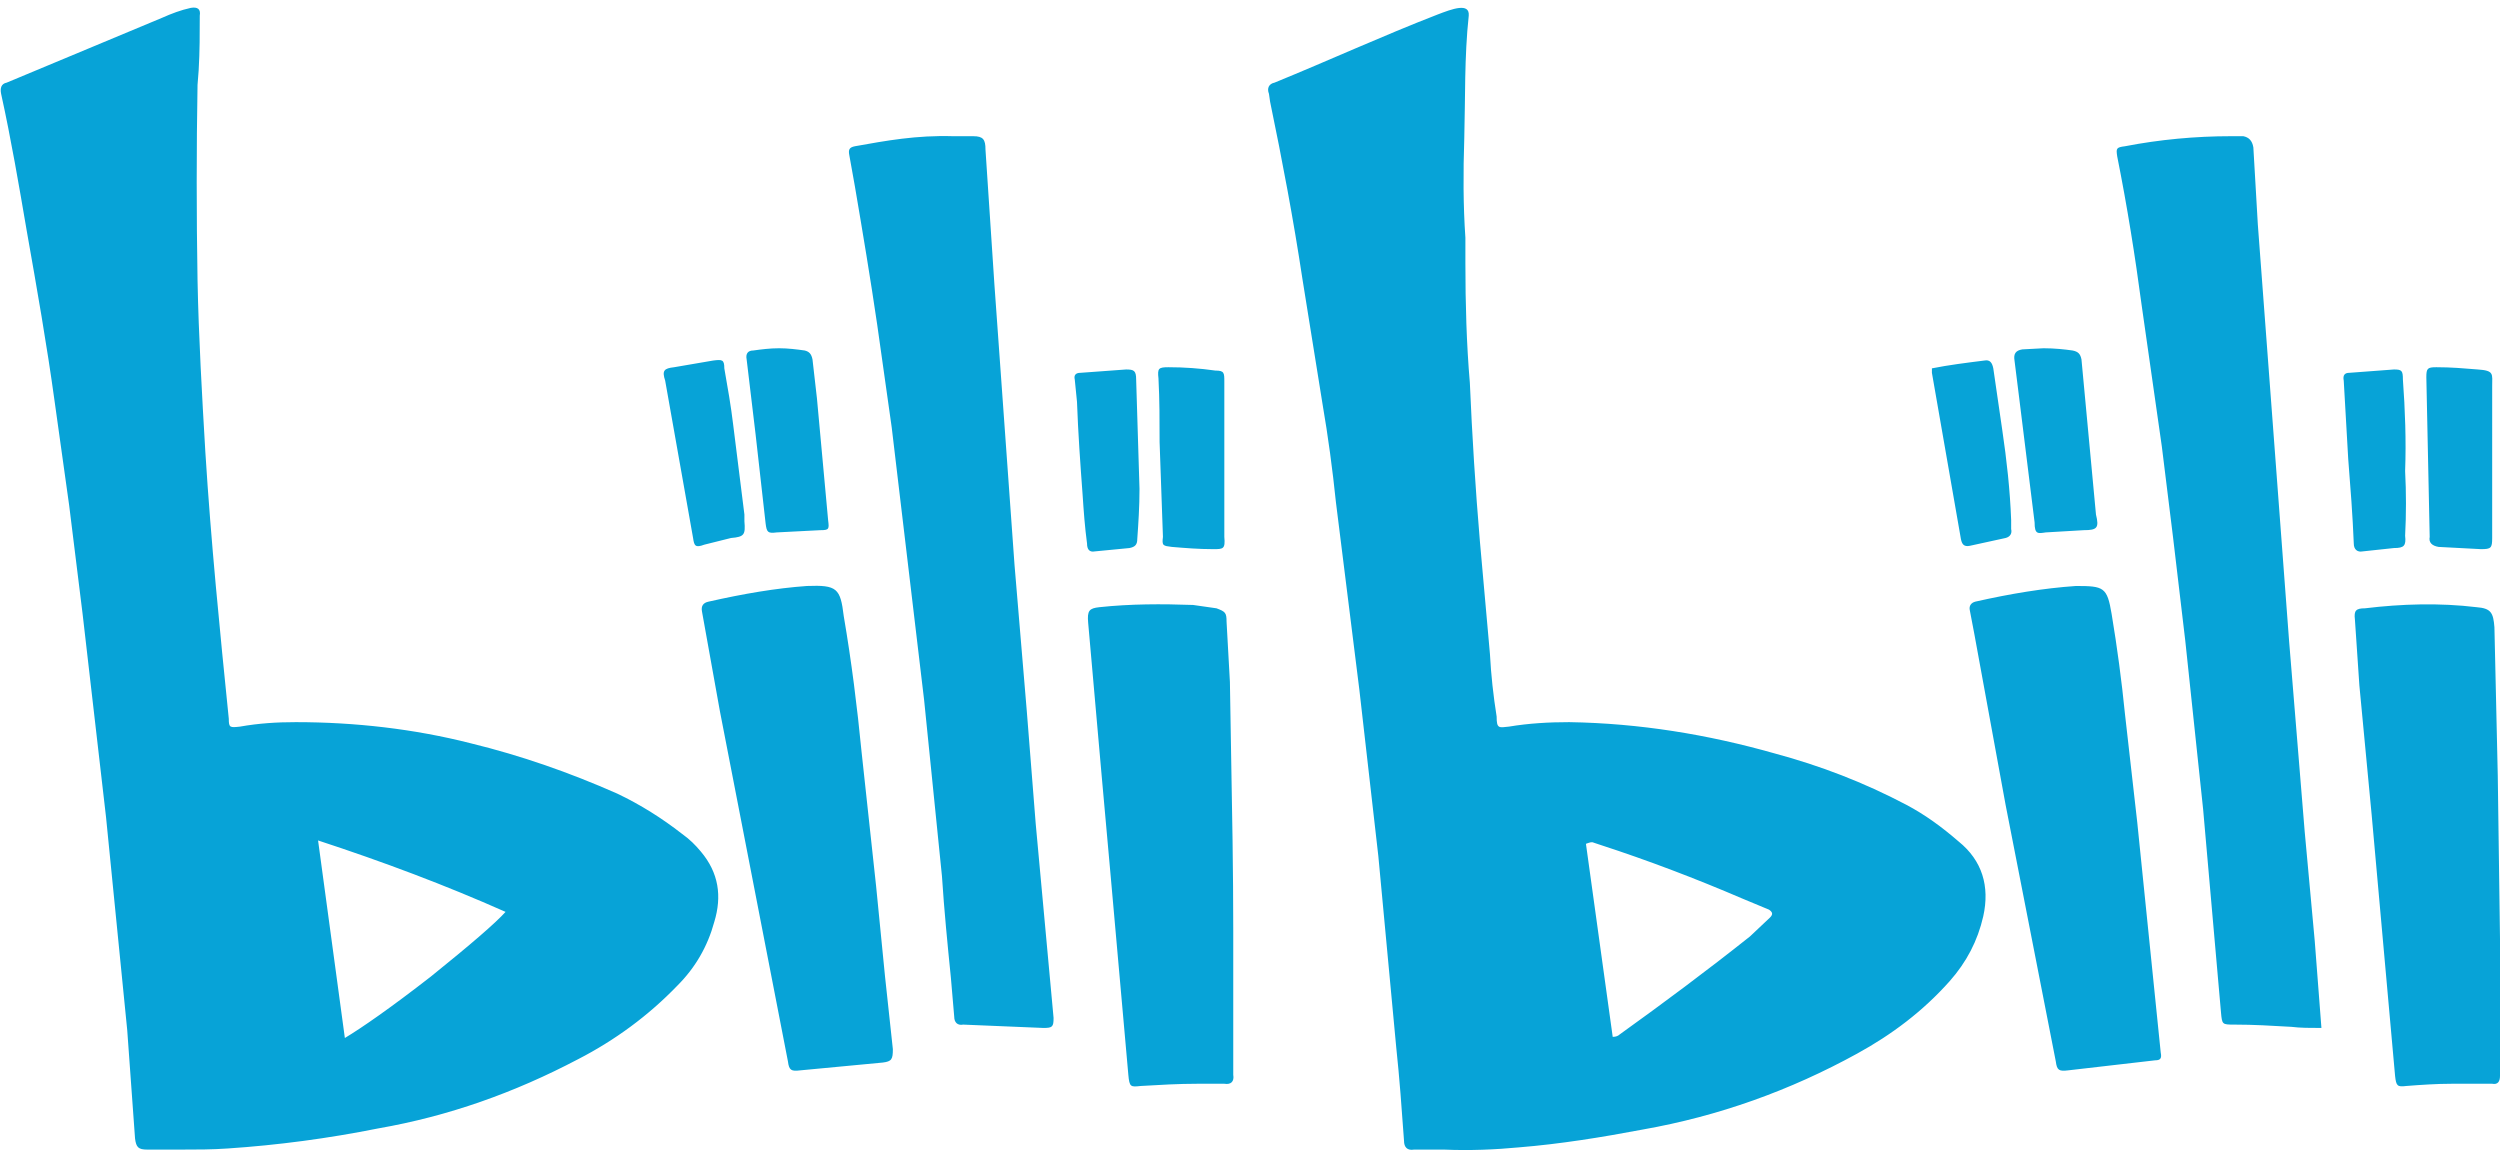 <svg height="1153" viewBox="-.64 -4.64 2187.5 1004.88" width="2500" xmlns="http://www.w3.org/2000/svg" xmlns:xlink="http://www.w3.org/1999/xlink">
 <path d="m2030.61 892.82c-9.77 0-18.55 0-26.37-.98-16.6-.97-33.2-1.95-49.8-1.95-10.74 0-10.74 0-11.72-10.74l-15.63-177.74-15.62-147.46-10.74-90.82-9.77-79.1-17.58-123.05c-5.86-43.94-12.69-86.91-21.48-130.86-.98-6.83-.98-7.81 6.84-8.79 30.27-5.86 61.52-8.79 92.77-8.79h10.74c4.88.98 7.81 3.91 8.79 9.77l3.91 67.38 27.34 364.26 13.67 166.99 8.79 95.71zm-1197.27-780.28h17.58c8.79 0 10.74 2.93 10.74 11.72l7.82 118.17 17.58 245.11 10.74 127.93 7.81 98.64 15.63 169.92c0 7.81-.98 8.79-8.79 8.79l-70.32-2.93c-4.88.98-7.81-1.95-7.81-6.84l-2.93-34.18c-2.93-29.29-5.86-58.59-7.81-88.86l-15.63-154.3-16.6-139.65-11.72-98.63-12.69-89.85c-5.86-40.04-12.7-81.05-19.53-121.09l-4.89-27.34c-.97-4.89 0-6.84 4.89-7.82 27.34-4.88 53.71-9.76 85.93-8.79zm982.43 393.56c24.41 0 27.34.98 31.25 24.41 4.88 29.3 8.79 58.6 11.72 87.89l10.74 94.73 20.51 201.17c.97 4.89 0 6.84-4.89 6.84l-76.17 8.79c-7.81.97-9.77 0-10.74-7.81l-43.95-224.61-27.34-149.42-3.91-20.51c-.97-3.9.98-6.83 4.89-7.81 30.27-6.83 59.57-11.72 87.89-13.67zm-1110.36 0c26.37-.98 29.3 1.95 32.23 26.37 6.84 40.04 11.72 79.1 15.63 119.14l12.69 117.18 7.81 79.11 6.84 63.47c0 8.79-.98 10.75-8.79 11.72l-72.26 6.84c-7.82.97-9.77 0-10.75-7.81l-59.57-306.65-15.62-86.91c-.98-4.88.97-7.81 5.86-8.79 30.27-6.83 58.59-11.72 85.93-13.67zm373.05 302.73v125c.98 5.86-1.95 8.79-7.81 7.82h-23.44c-16.6 0-33.2.97-49.8 1.95-8.79.98-9.77.98-10.75-9.77l-15.62-175.78-7.81-86.91-11.72-132.81c-.98-10.75.98-12.7 9.76-13.68 27.35-2.93 54.69-2.93 82.04-1.95l20.5 2.93c7.82 2.93 8.79 3.91 8.79 11.72l2.93 52.73.98 58.6c.98 53.71 1.95 106.44 1.95 160.15zm1108.4 5.86v120.12c0 4.88-1.95 7.81-6.84 6.84h-35.15c-13.67 0-27.35.97-40.04 1.95-7.81.98-8.79 0-9.77-8.79l-20.5-228.52-10.75-113.28-3.9-57.61c-.98-7.82.97-9.77 8.79-9.77 32.22-3.91 65.43-4.88 97.65-.98 12.7.98 14.65 4.89 15.63 17.58l2.93 129.88zm-399.41-516.6c9.76 0 18.55.98 25.39 1.95 4.88.98 6.83 2.93 7.81 7.82l12.69 135.74c2.93 11.72.98 13.67-10.74 13.67l-33.2 1.95c-6.84.98-9.77 1.96-9.77-8.78l-13.67-110.36-3.9-31.25c-.98-5.86.97-8.79 6.83-9.76zm-1106.45 0c7.81 0 15.63.98 22.46 1.95 3.91.98 5.86 2.93 6.84 7.82l3.9 34.18 9.77 106.44c.98 7.81.98 8.79-6.84 8.79l-38.08 1.95c-7.81.98-8.79 0-9.77-7.81l-8.79-78.12-7.81-65.43c-.98-4.89.98-7.82 5.86-7.82 6.84-.97 14.65-1.95 22.46-1.95zm389.65 97.66v67.38c.98 10.74-.98 10.74-9.77 10.74-12.69 0-24.41-.97-36.13-1.95-7.81-.98-8.79-.98-7.81-8.79l-2.93-83.01c0-18.55 0-37.11-.98-55.66-.97-8.79 0-9.77 8.79-9.77 13.67 0 27.34.98 41.02 2.93 7.81 0 7.81 1.96 7.81 9.77zm1109.37.97v67.39c0 8.79-.97 9.76-9.76 9.76l-37.11-1.95c-5.86-.98-8.79-3.91-7.81-8.79l-2.93-139.65c0-7.81.97-8.79 8.79-8.79 12.69 0 24.41.98 36.13 1.96 14.65.97 12.69 3.9 12.69 14.64zm-1529.29 52.74c.97 11.72 0 13.67-11.72 14.65l-23.44 5.86c-7.81 2.93-8.79.97-9.76-5.86l-24.42-137.7c-2.93-8.79-.98-10.74 7.81-11.72l34.18-5.86c7.82-.97 9.77-.97 9.77 6.84 2.93 16.6 5.86 33.2 7.81 49.8l9.77 78.13zm1039.06-133.79c14.65-2.93 30.27-4.88 45.9-6.84 4.88-.97 6.83 1.96 7.81 6.84l7.81 53.71c3.91 26.37 6.84 52.73 7.82 79.1v7.81c.97 3.91-.98 6.84-4.89 7.82l-31.25 6.83c-4.88.98-6.83-.97-7.81-5.86l-25.39-145.5zm-693.36 105.47c0 15.62-.98 30.27-1.95 43.94 0 4.89-1.96 6.84-6.84 7.82l-30.27 2.93c-4.88.97-6.84-1.96-6.84-6.84-1.95-14.65-2.93-28.32-3.9-42.97-1.96-26.37-3.91-53.71-4.89-81.05l-1.95-19.53c-.98-3.91.98-5.86 4.88-5.86l40.04-2.93c6.84 0 8.79.97 8.79 8.79zm1107.42-15.63c.98 18.56.98 38.09 0 56.64.98 8.79-.97 10.75-9.76 10.75l-27.35 2.93c-4.88.97-7.81-1.96-7.81-6.84-.98-24.41-2.93-49.8-4.88-74.22l-3.91-68.36c-.98-4.88.98-6.83 4.88-6.83l39.07-2.93c6.83 0 7.81.97 7.81 8.79 1.95 26.36 2.93 53.71 1.95 80.07zm-1491.21 333.01c15.63 18.56 18.56 39.06 11.72 61.52-5.86 21.49-16.6 40.04-32.23 55.67-25.39 26.37-54.68 47.85-86.91 64.45-55.66 29.3-113.28 49.81-174.81 60.55-43.94 8.79-87.89 14.65-131.83 17.58-13.67.97-27.34.97-41.02.97h-29.29c-7.82 0-9.77-1.95-10.75-9.76l-6.83-94.73-18.56-186.52-20.5-177.74-11.72-94.72-12.7-90.82c-6.83-49.81-15.62-99.61-24.41-149.42-6.84-40.04-13.67-80.08-22.46-120.11-.98-4.89 0-8.79 4.88-9.77l135.74-56.64c8.79-3.91 16.6-6.84 25.39-8.79 5.86-.98 8.79.98 7.81 6.84 0 15.62 0 31.25-.97 47.85l-.98 12.69c-.97 56.64-.97 113.28 0 170.9.98 49.81 3.91 100.59 6.84 150.39 4.88 78.13 12.69 156.25 20.51 233.4 0 7.81.97 7.81 9.76 6.84 16.6-2.93 32.23-3.91 48.83-3.91 51.76 0 103.51 5.86 153.32 18.55 43.94 10.75 85.94 25.4 127.93 43.95 20.51 9.77 39.06 21.48 56.64 35.16 6.84 4.88 11.72 9.76 16.6 15.62zm1100.59-8.79c20.51 16.6 27.34 39.06 21.48 65.43-4.88 21.49-14.65 40.04-29.3 56.64-23.43 26.37-50.78 46.88-81.05 63.48-58.59 32.23-121.09 54.69-187.5 66.41-36.13 6.83-72.27 12.69-108.4 15.62-20.51 1.95-42.97 2.93-65.43 1.95h-26.37c-5.85.98-8.78-1.95-8.78-7.81-1.96-27.34-3.91-54.69-6.84-82.03l-15.63-166.99-16.6-145.51-20.5-164.06c-2.93-28.32-6.84-57.62-11.72-85.94l-17.58-109.38c-7.81-51.75-17.58-103.51-28.32-155.27l-.98-6.83c-1.95-4.89 0-8.79 4.88-9.77 47.86-19.53 94.73-41.02 142.58-59.57 12.7-4.88 28.32-10.74 27.35.98-3.91 36.13-2.93 72.26-3.91 107.42-.98 29.29-.98 58.59.98 86.91v22.46c0 35.16.97 70.32 3.9 104.49 1.96 45.9 4.89 92.78 8.79 138.68l8.79 98.63c.98 18.55 2.93 36.13 5.86 54.69 0 10.74 1.95 9.76 10.74 8.79 17.58-2.93 35.16-3.91 52.74-3.91 61.52.98 121.09 10.74 179.68 27.34 40.04 10.75 78.13 25.39 115.24 44.93 16.6 8.78 31.25 19.53 45.9 32.22zm-1412.11 171.88c14.65-8.79 40.04-26.37 75.19-53.71 35.16-28.32 56.64-46.88 65.43-56.64-52.73-23.44-107.42-43.95-164.06-62.5zm1247.07-105.47c2.93-2.93 1.95-4.88-.98-6.84l-23.44-9.76c-41.01-17.58-82.03-33.21-124.02-46.88l-5.86-1.95c-1.95-.98-3.9 0-6.83.98l23.43 168.94c2.93 0 4.89-.98 5.86-1.95 38.09-27.35 76.17-55.67 114.26-85.94z" fill="#07a3d7">
 </path>
</svg>